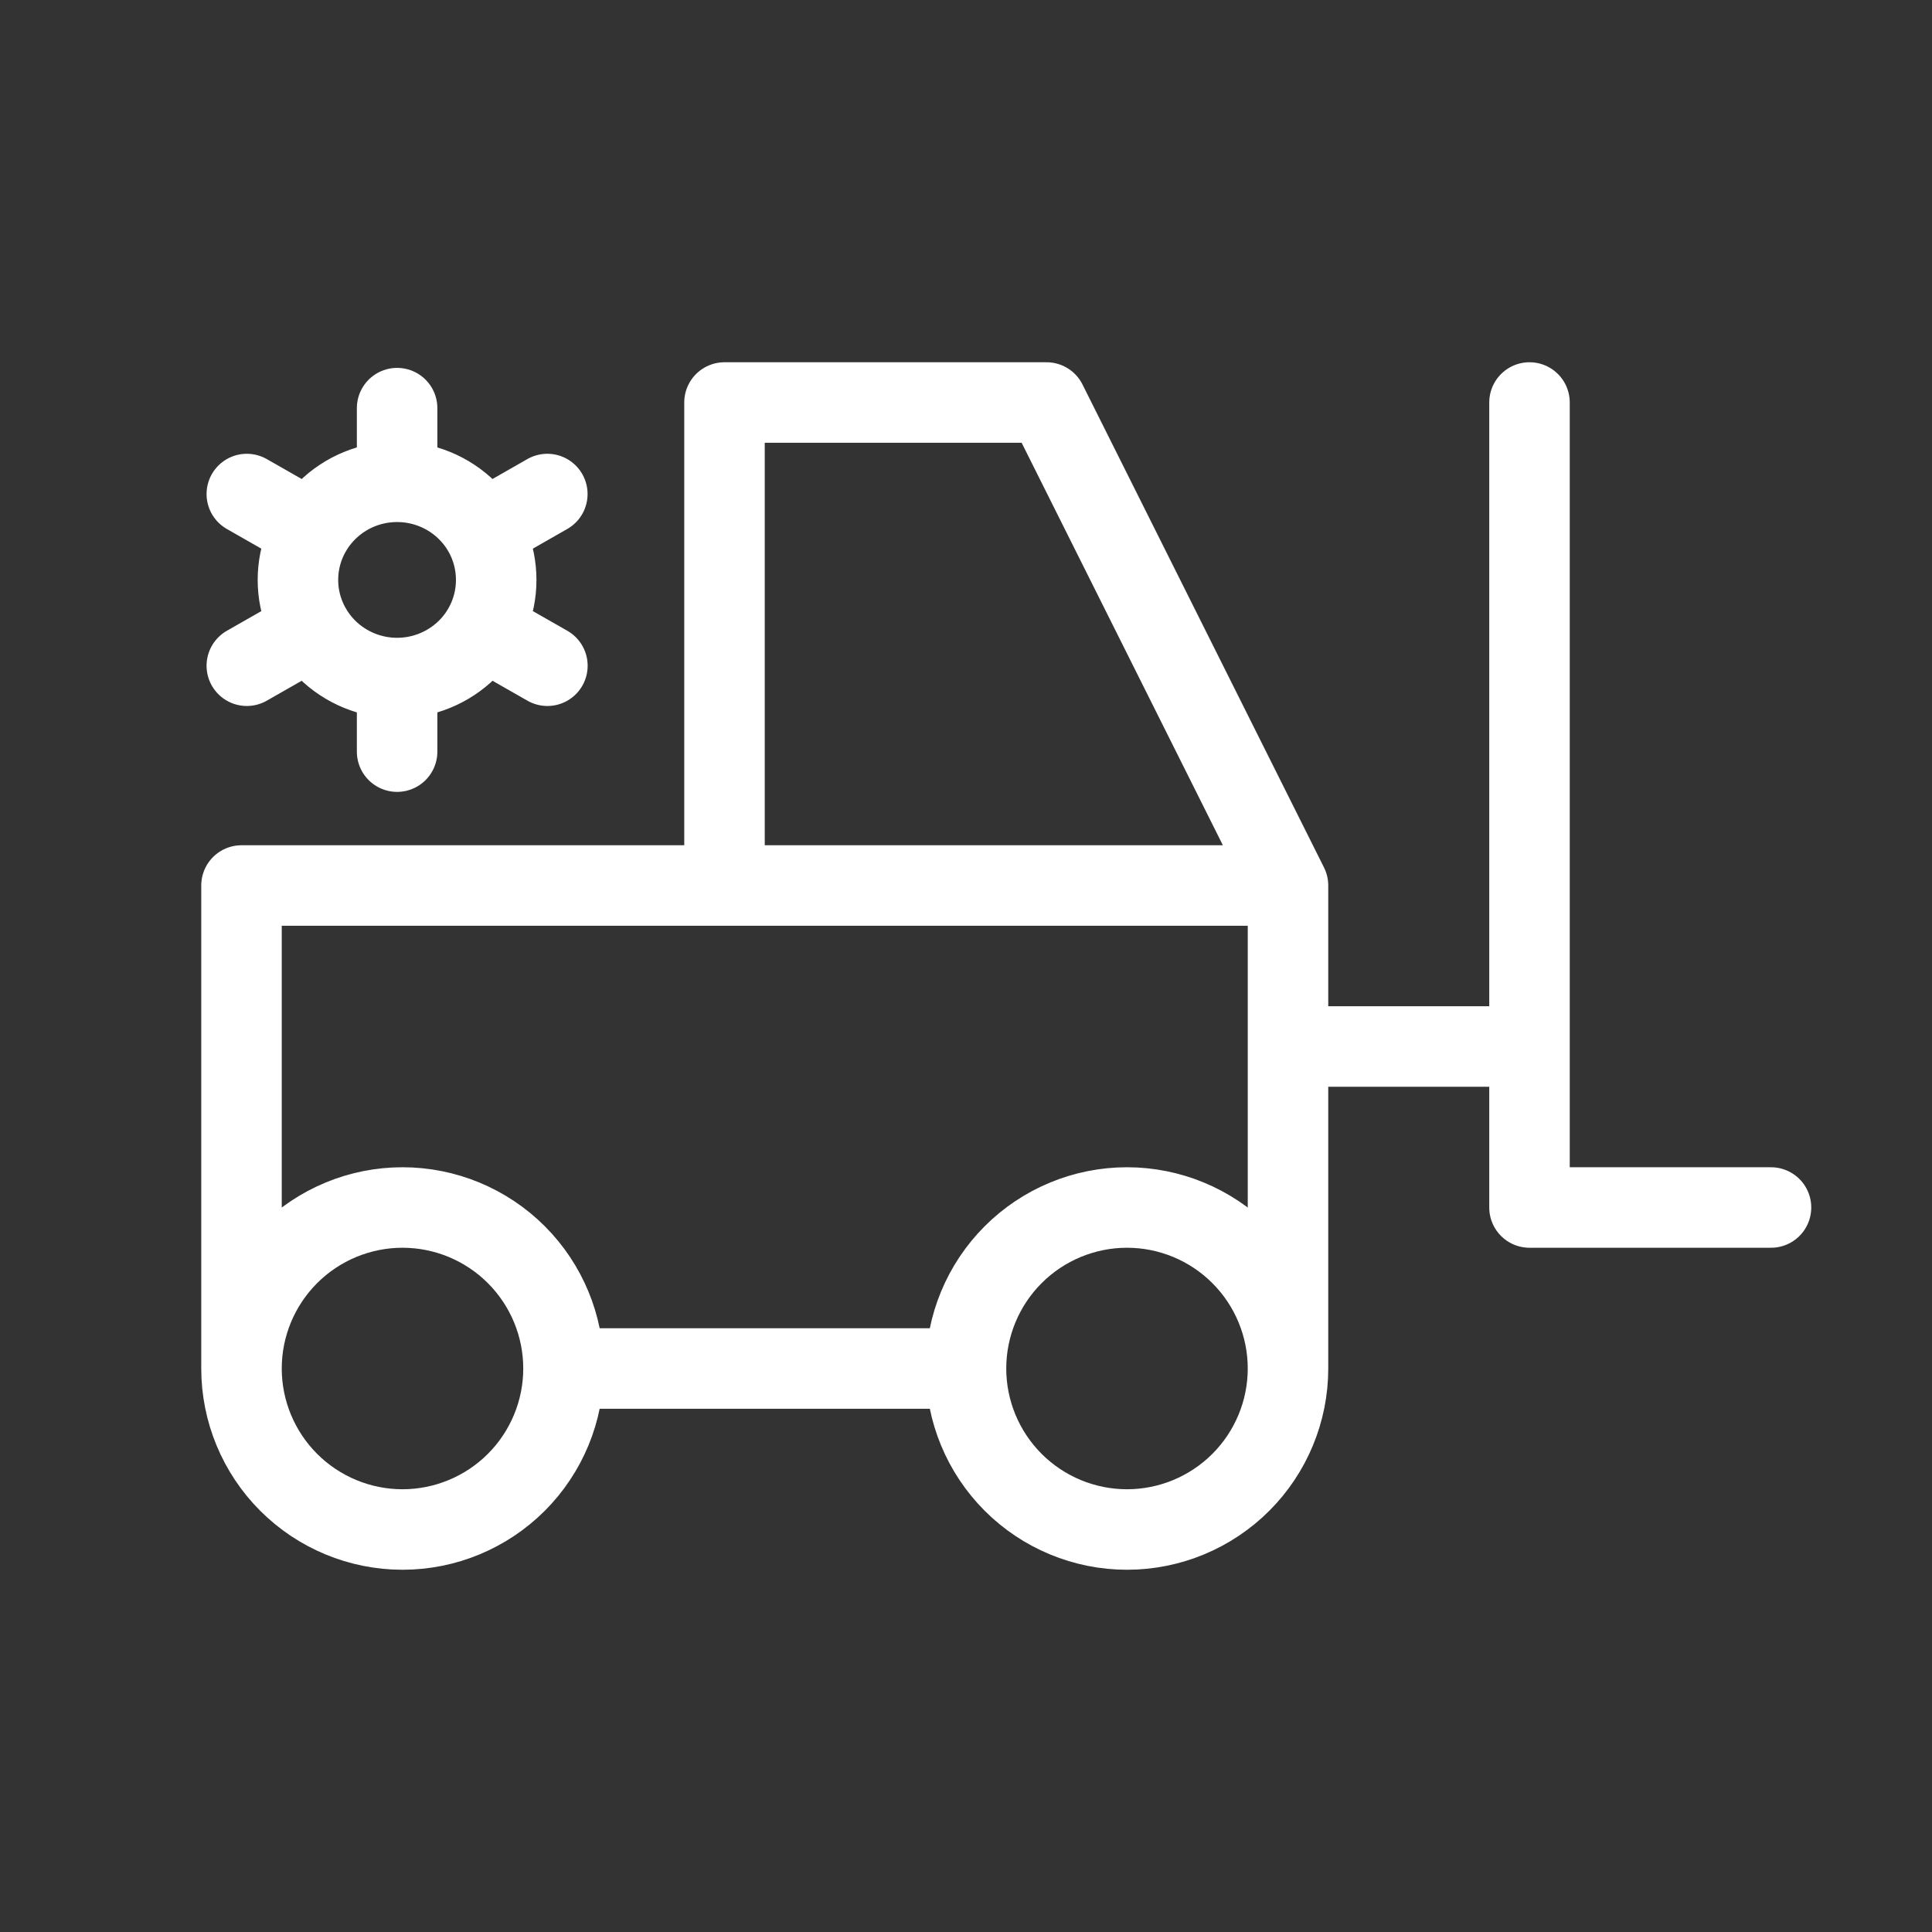 <svg xmlns="http://www.w3.org/2000/svg" width="24" height="24" viewBox="0 0 24 24" fill="none"><rect x="0" y="0" width="24" height="24" fill="#333333" stroke="none"/><path d="M3 17C3 17.53 3.211 18.039 3.586 18.414C3.961 18.789 4.47 19 5 19C5.53 19 6.039 18.789 6.414 18.414C6.789 18.039 7 17.53 7 17M3 17C3 16.47 3.211 15.961 3.586 15.586C3.961 15.211 4.47 15 5 15C5.53 15 6.039 15.211 6.414 15.586C6.789 15.961 7 16.47 7 17M3 17V14V11H16M7 17H9.5H12M12 17C12 17.53 12.211 18.039 12.586 18.414C12.961 18.789 13.47 19 14 19C14.53 19 15.039 18.789 15.414 18.414C15.789 18.039 16 17.53 16 17M12 17C12 16.47 12.211 15.961 12.586 15.586C12.961 15.211 13.47 15 14 15C14.53 15 15.039 15.211 15.414 15.586C15.789 15.961 16 16.47 16 17M16 17V11M16 11L13 5H9V11M22 15H19V5M16 13H19" stroke="white" stroke-linecap="round" stroke-linejoin="round"></path><path d="M4.933 8.423C4.606 8.423 4.293 8.294 4.062 8.066C3.831 7.837 3.701 7.527 3.701 7.204C3.701 6.88 3.831 6.57 4.062 6.342C4.293 6.113 4.606 5.985 4.933 5.985M4.933 8.423C5.259 8.423 5.573 8.294 5.804 8.066C6.035 7.837 6.164 7.527 6.164 7.204C6.164 6.88 6.035 6.57 5.804 6.342C5.573 6.113 5.259 5.985 4.933 5.985M4.933 8.423V9.337M4.933 5.985V5.07M6.799 6.137L5.999 6.594M3.867 7.813L3.066 8.27M3.066 6.137L3.867 6.594M5.999 7.813L6.8 8.27" stroke="white" stroke-linecap="round" stroke-linejoin="round"></path></svg>